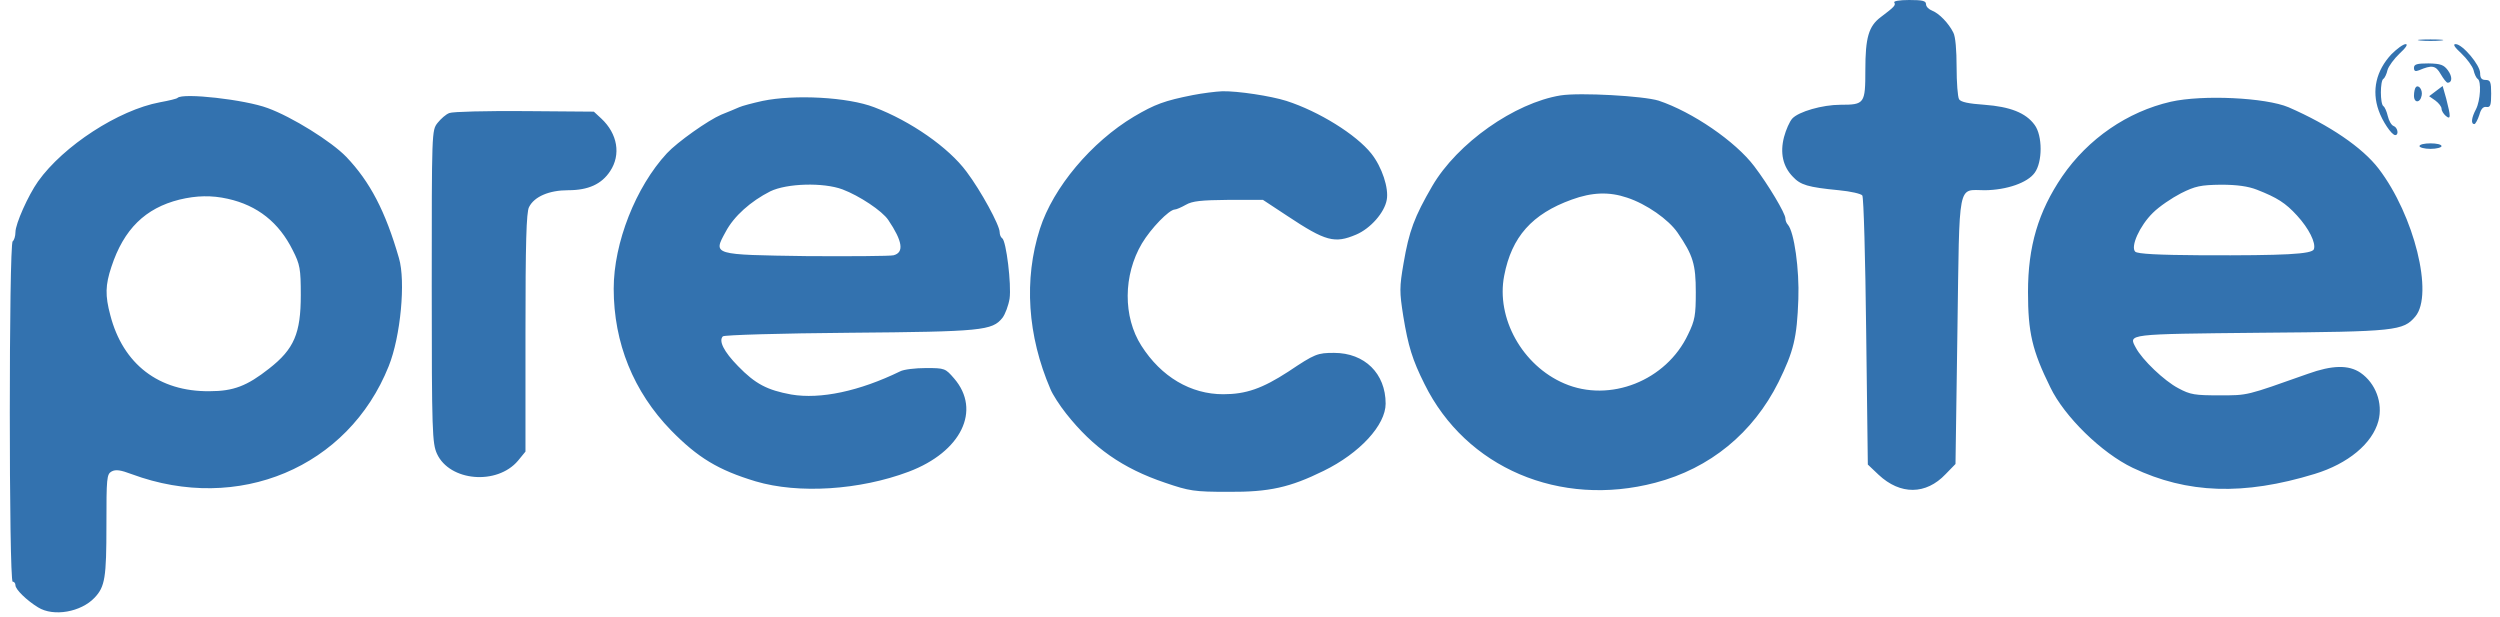 <svg height="617" viewBox="-.4 0 900.4 223.8" width="2500" xmlns="http://www.w3.org/2000/svg"><path d="m683.5.9c.6 1 0 1.6-4.9 5.3-4.4 3.3-5.6 7.4-5.6 19.2 0 12.2-.3 12.6-9 12.6-6.6 0-15.2 2.5-17.5 5-1 1.1-2.3 4.1-3 6.7-1.5 5.8-.4 10.7 3.2 14.4 2.8 3 5.4 3.8 16.7 4.9 4.3.4 8.1 1.3 8.5 1.9.5.7 1.1 22.9 1.4 49.4l.6 48.2 3.9 3.7c7.9 7.4 17.2 7.3 24.3-.2l3.6-3.7.7-48.4c.8-55.2-.1-50.9 10-50.9 7.9-.1 15.4-2.7 18-6.3 2.9-3.9 2.9-13.5 0-17.4-3.2-4.4-8.9-6.6-18.2-7.3-5.8-.4-8.6-1-9.2-2-.5-.8-.9-6.1-.9-11.7 0-6-.4-11.1-1.2-12.5-1.7-3.4-5.1-6.9-7.6-7.9-1.3-.5-2.3-1.5-2.3-2.4 0-1.2-1.3-1.5-6.1-1.5-3.5 0-5.8.4-5.4.9zm190.8 13.8c2 .2 5.4.2 7.5 0 2-.2.3-.4-3.8-.4s-5.8.2-3.7.4zm-10.5 5c-5.5 5.9-7.2 13.1-4.6 20.4 1.3 3.8 4.7 8.9 6 8.9 1.4 0 .9-2.8-.6-3.3-.8-.3-1.7-1.9-2.1-3.6s-1.1-3.3-1.6-3.6c-1.2-.8-1.2-9.2 0-9.9.5-.3 1.2-1.8 1.5-3.2.4-1.4 2.4-4.1 4.4-6 2.3-2.1 3.1-3.4 2.2-3.4s-3.2 1.7-5.2 3.7zm25.4-.3c2 1.9 4 4.6 4.4 6 .3 1.4 1 2.9 1.5 3.2 1.4.8 1 7.9-.6 11-1.7 3.2-1.9 5.4-.6 5.4.4 0 1.2-1.5 1.8-3.3.6-2.2 1.4-3.1 2.6-2.9 1.4.2 1.7-.6 1.7-4.8 0-4.3-.3-5-2-5-1.5 0-2-.7-2-2.5 0-2.9-6.4-10.5-8.9-10.5-1.1 0-.4 1.1 2.1 3.4zm-17.2 5.2c0 1.2.5 1.4 1.8.9 4.7-2 6.1-1.8 7.9 1.4 1 1.7 2.1 3.1 2.5 3.1 1.7 0 1.8-2.2.1-4.5-1.5-2-2.6-2.4-7-2.5-4.2 0-5.3.3-5.3 1.6zm.7 7c-.4.4-.7 1.8-.7 3.1 0 2.8 2.3 2.7 2.8-.1.4-2-1.1-4-2.1-3zm7.3 1.4-2.5 1.9 2.3 1.6c1.2.9 2.2 2.2 2.2 2.9 0 .8.7 1.9 1.5 2.6 1.9 1.6 1.9.4.2-6.2l-1.3-4.6zm-451 1.5c-10.1 2-13.7 3.3-21.3 7.8-15.4 9.2-29.3 25.7-34.1 40.7-5.9 18.4-4.5 38.8 3.8 58.1.8 2 3.4 6 5.7 8.9 9.8 12.4 20.5 19.9 35.9 25.1 8.8 3 10.5 3.3 23 3.3 14.8.1 22.3-1.6 34.5-7.6 13.1-6.4 22.5-16.6 22.5-24.4 0-10.9-7.6-18.4-18.7-18.4-6 0-6.9.3-16.6 6.8-9.4 6.1-15.3 8.2-23.6 8.2-11.8 0-22.5-6.3-29.7-17.6-6.7-10.5-6.6-25.6.2-37.1 3.3-5.5 9.8-12.2 11.9-12.3.6 0 2.4-.8 4-1.7 2.4-1.4 5.6-1.7 15.5-1.8h12.5l8.8 5.8c14 9.3 17.2 10.1 25 6.8 5.2-2.2 10.3-8 11.1-12.6.8-4.2-1.7-11.9-5.6-16.8-5.5-6.9-19-15.3-30.8-19.1-5.7-1.8-17.6-3.6-23.2-3.5-2.4.1-7.2.7-10.8 1.4zm133.5.1c-16.7 2.7-37.5 17.3-46.6 32.9-6.5 11.2-8.4 16.3-10.4 28-1.5 8.7-1.5 10.3-.1 19.2 1.8 10.9 3.3 15.8 7.7 24.6 15 30.4 49.1 44.9 83.7 35.8 19.9-5.2 35.5-18.1 44.7-36.5 5.5-11.2 6.7-16 7.2-30.1.4-10.7-1.5-24.4-3.8-27-.5-.5-.9-1.5-.9-2.3 0-1.8-6.2-12.2-11.3-18.9-6.8-9-22.4-19.7-34.7-23.8-5.5-1.7-28.4-3-35.5-1.9zm24.1 37.1c7 2.3 15 7.9 18.3 12.7 5.6 8.2 6.6 11.4 6.6 21.6 0 8.3-.3 10.2-2.8 15.3-7.9 16.8-28.4 24.9-44.9 17.8-15.2-6.5-24.8-23.7-21.8-39.1 2.7-14.1 10.1-22.4 24.5-27.6 7.4-2.7 13.6-2.9 20.1-.7zm-525.8-36.2c-.2.3-3.1 1-6.4 1.6-15 2.8-35 15.8-44.2 28.7-3.6 5.1-8.2 15.4-8.2 18.4 0 1.5-.5 3-1 3.3-1.4.9-1.4 123.5 0 123.5.6 0 1 .6 1 1.3 0 1.5 4.1 5.5 8.2 8 5.6 3.5 15.6 1.7 20.5-3.5 3.8-4 4.3-7.3 4.3-26.3 0-17.2.1-18.5 1.9-19.5 1.5-.8 3.3-.5 7.3 1 38.6 14.3 78.5-2.4 93.2-39.2 4.3-10.7 6.2-30.8 3.7-39.2-4.9-17-10.5-27.7-19.1-36.7-5.4-5.6-19.7-14.5-28.5-17.7-8.3-3.1-30.8-5.6-32.7-3.7zm18.2 36.6c10.8 2.4 18.6 8.6 23.6 18.7 2.6 5.1 2.9 6.7 2.9 16.2 0 13.9-2.4 19.6-11.5 26.7-8 6.3-12.9 8.2-21.6 8.2-18.4.2-31.4-9.8-36-27.6-1.9-7.1-1.8-10.9.4-17.5 4.5-13.7 12.3-21.3 24.7-24.4 6.2-1.5 11.7-1.6 17.5-.3zm194-35.5c-3.6.8-7.4 1.8-8.5 2.3s-4 1.7-6.5 2.7c-4.7 2-15.9 9.9-19.7 14-11.3 12.2-19.3 32.5-19.3 49.1 0 19.7 7.2 37.4 20.8 51.4 9.7 9.9 17.1 14.4 30.7 18.5 15.5 4.6 37.7 3.2 55.5-3.5 19.1-7.2 26.4-22.3 16.5-33.8-3.2-3.7-3.4-3.8-10.2-3.8-3.9 0-8.1.5-9.4 1.2-14.8 7.2-28.9 10.2-39.5 8.4-8.7-1.6-13-3.8-19.3-10.3-5.2-5.3-7.1-9.2-5.5-10.8.5-.5 21.2-1.1 45.9-1.3 48.2-.4 51.8-.8 55.5-5.4 1-1.3 2.2-4.5 2.6-7 .7-5-1.2-21-2.7-21.9-.5-.3-.9-1.3-.9-2.2 0-2.5-6.8-15-12-21.9-6.5-8.8-20.3-18.4-33.5-23.4-9.6-3.7-28.9-4.7-40.5-2.3zm29 32.1c6.1 2.3 14.4 7.8 16.6 11.1 5.2 7.7 5.8 11.8 1.9 12.8-1.3.3-15.5.4-31.4.3-34.4-.5-34.1-.4-29.5-8.8 3-5.7 9.1-11.1 16.2-14.7 6-2.9 19.2-3.3 26.2-.7zm481.8-31.8c-15.7 3.6-30 13.4-39.4 27.1-8.7 12.8-12.4 25.4-12.4 41.9 0 14.7 1.5 21.2 8.1 34.6 5.1 10.6 18.6 23.8 29.9 29.2 19.8 9.4 40.2 10.1 66 2.2 12.1-3.7 20.9-11 23.1-19.2 1.7-6.5-1-13.7-6.5-17.5-4.3-2.9-10.2-2.8-19.1.4-22.6 8-21.6 7.8-32 7.8-8.9 0-10.6-.2-15-2.6-5-2.6-13.1-10.3-15.4-14.7-2.7-5-3.5-4.9 45.1-5.4 49.3-.4 51.9-.7 56.3-5.9 6.7-8-.4-36.7-13.3-53.6-5.9-7.7-17.8-15.8-32.7-22.3-8.3-3.5-31.1-4.6-42.7-2zm31.2 31.9c7.4 2.9 10.4 4.8 14.6 9.4 4.3 4.7 6.9 9.9 6.1 12.2-.7 1.8-10.5 2.3-40.4 2.2-16.2-.1-23.5-.5-24.4-1.3-1.8-1.8 1.6-9.4 6.4-14.1 2.3-2.3 6.9-5.4 10.2-7.1 5.2-2.6 7.1-3 14.5-3.1 5.9 0 9.9.6 13 1.8zm-655.6-27.8c-1.2.4-3.1 2.1-4.3 3.6-2.1 2.7-2.1 2.9-2.1 59.3 0 53.1.2 56.9 1.9 60.7 4.6 10 21.8 11.5 29.4 2.5l2.7-3.3v-43.1c0-32.3.3-43.8 1.3-45.6 1.9-3.8 7.3-6.1 14.2-6.1 7.3 0 12.1-2.2 15.2-6.9 4-6 2.7-13.6-3.2-19.1l-2.7-2.5-25.1-.2c-13.9-.1-26.2.2-27.3.7zm714.6 12c0 .5 1.8 1 4 1s4-.5 4-1c0-.6-1.8-1-4-1s-4 .4-4 1z" fill="#3372af"/></svg>